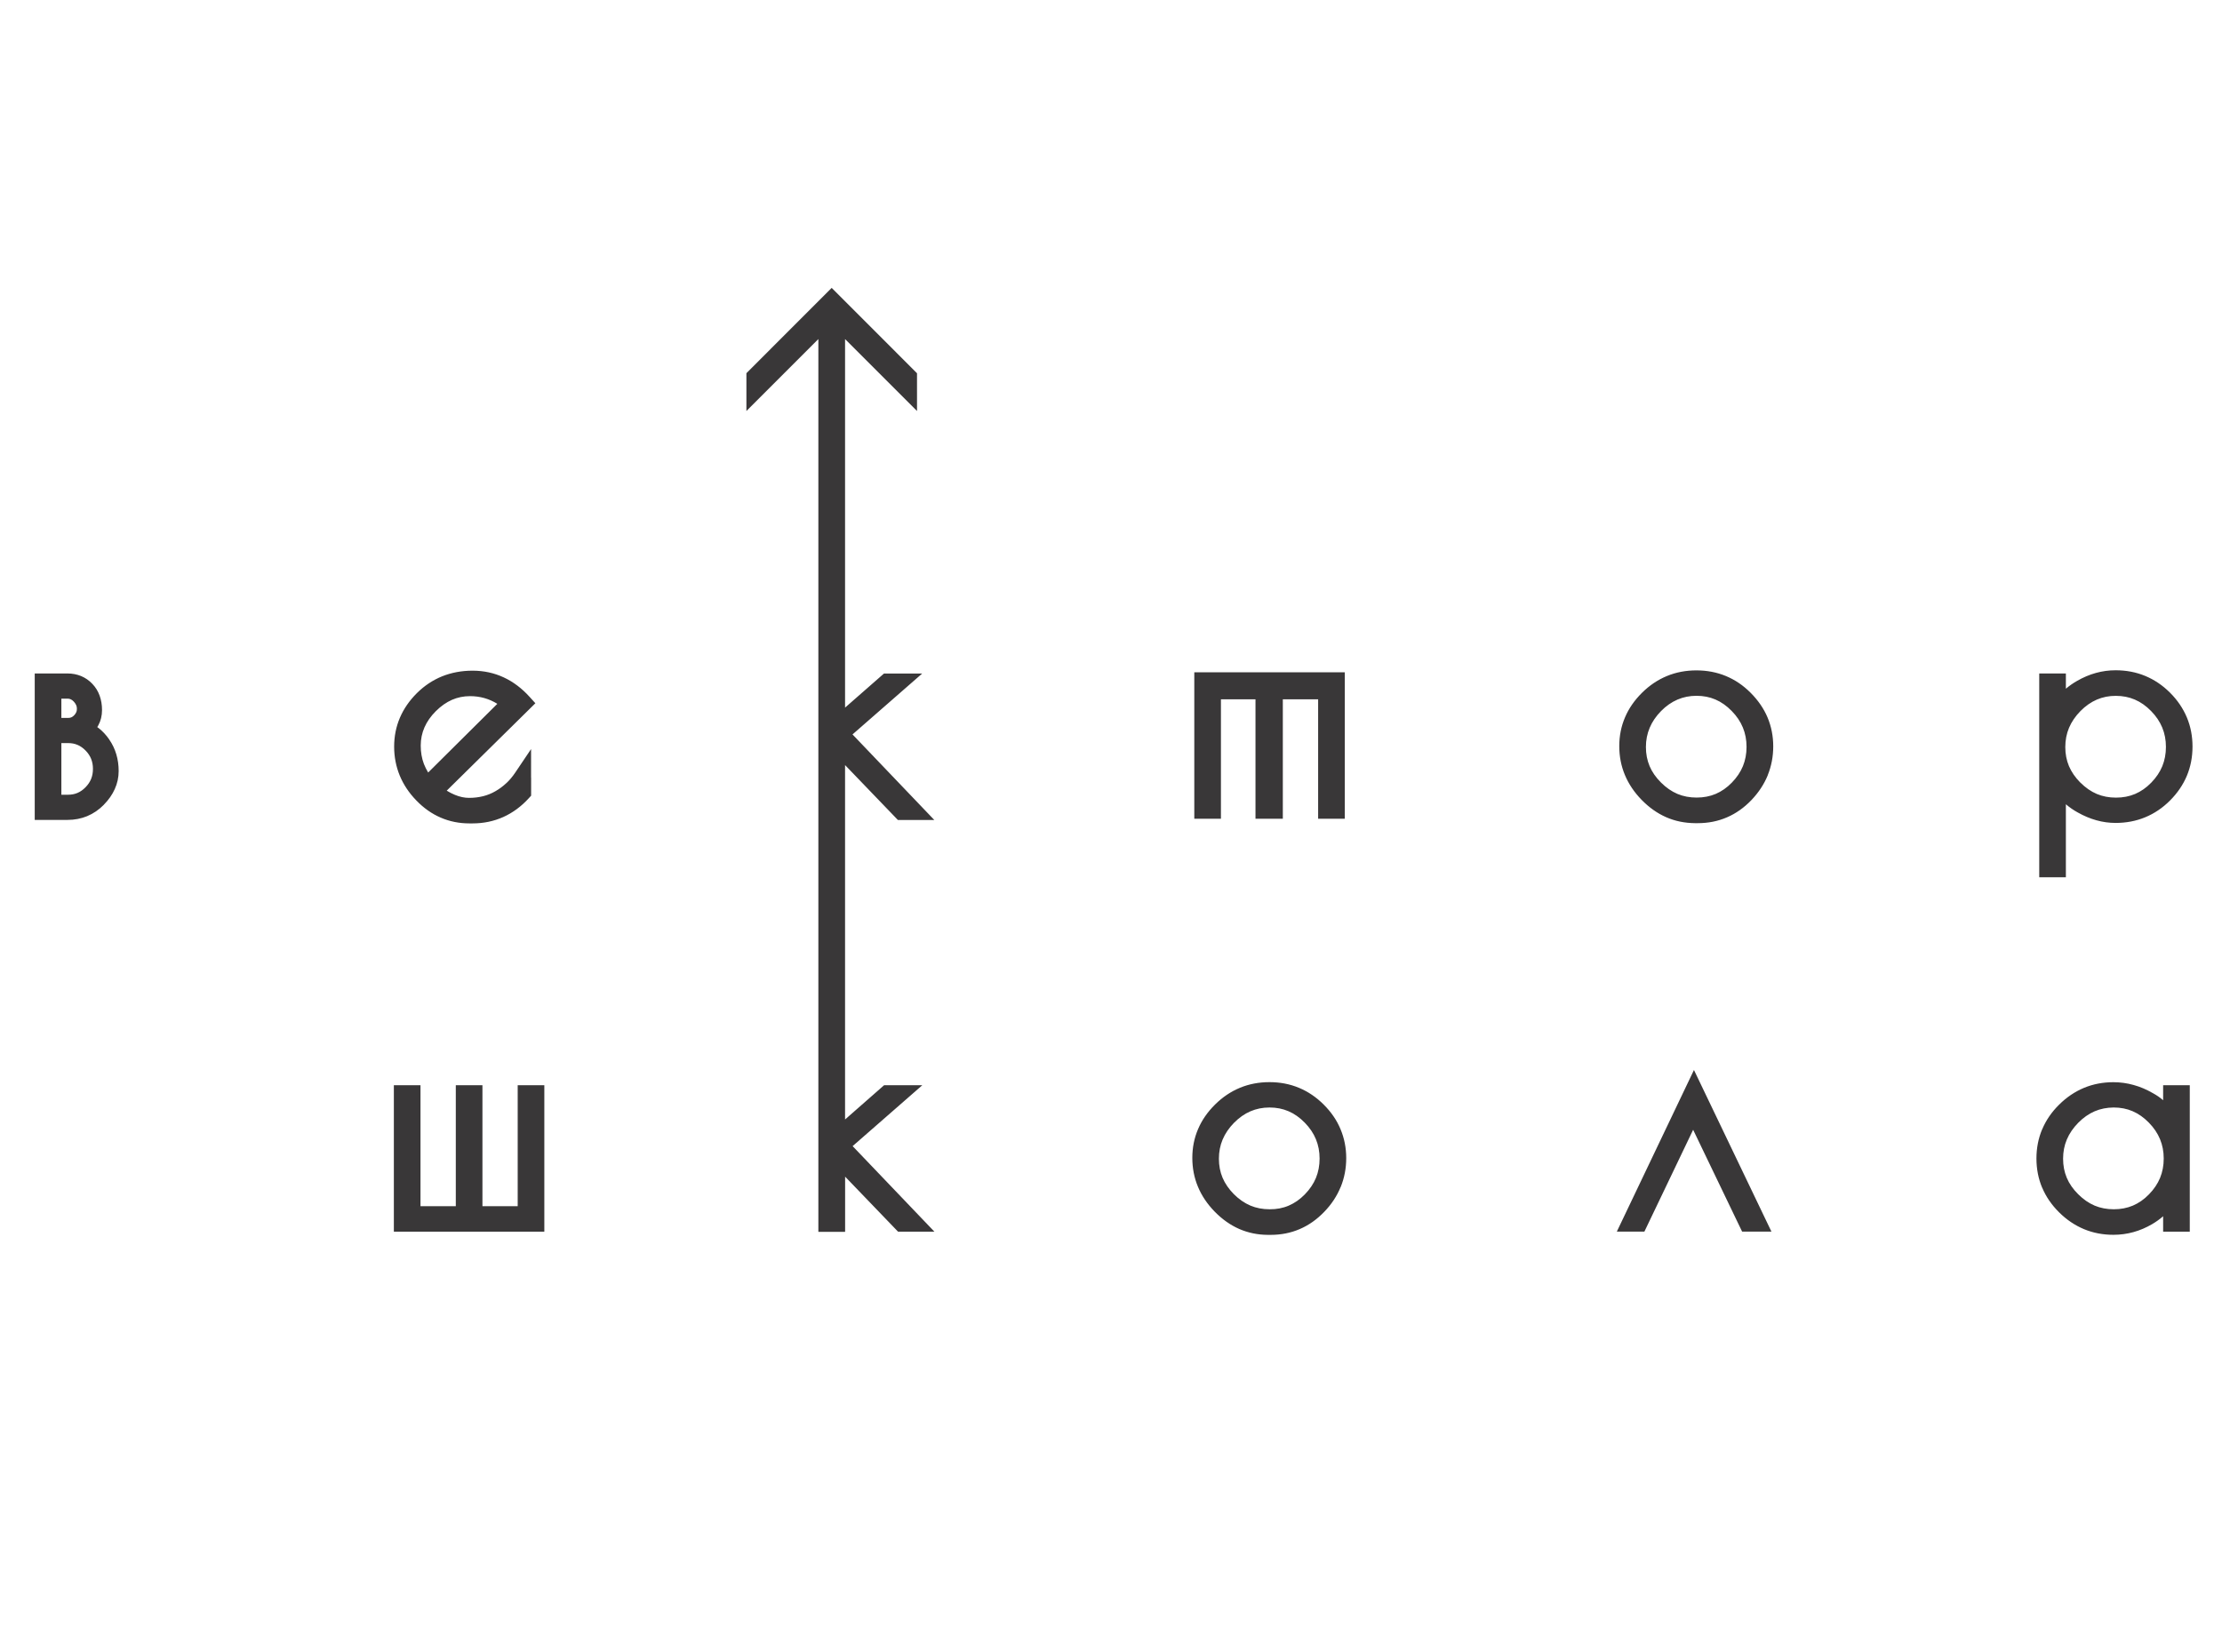 <?xml version="1.0" encoding="UTF-8"?> <svg xmlns="http://www.w3.org/2000/svg" xmlns:xlink="http://www.w3.org/1999/xlink" id="_x31_" x="0px" y="0px" viewBox="0 0 382 284" style="enable-background:new 0 0 382 284;" xml:space="preserve"> <style type="text/css"> .st0{fill-rule:evenodd;clip-rule:evenodd;fill:#393738;} </style> <path class="st0" d="M11.61,140.98H5.97V115.8h5.64c0.83,0,1.6,0.15,2.32,0.44c0.72,0.3,1.37,0.74,1.93,1.33 c0.57,0.59,0.99,1.27,1.27,2.05c0.27,0.75,0.41,1.57,0.41,2.46c0,0.97-0.21,1.85-0.64,2.64c-0.06,0.1-0.11,0.2-0.18,0.3l0.23,0.17 c0.68,0.52,1.29,1.18,1.83,1.96v0.01c0.55,0.79,0.95,1.64,1.22,2.55c0.27,0.91,0.4,1.87,0.4,2.87c0,1.08-0.22,2.11-0.67,3.1 c-0.43,0.96-1.06,1.86-1.89,2.7v0.01c-0.84,0.85-1.79,1.5-2.85,1.94H15C13.95,140.76,12.82,140.98,11.61,140.98L11.61,140.98z M157.65,64.18L142.98,49.5c-4.89,4.89-9.76,9.78-14.66,14.67v6.5l12.37-12.37v153.51h4.59v-0.03h0.01v-9.46l9.1,9.46h6.25 l-14.06-14.71l11.98-10.47h-6.57l-6.71,5.89c0-20.31,0-40.62,0-60.94l9.08,9.44h6.26l-14.06-14.71l11.98-10.47h-6.57l-6.69,5.86 c0-21.12,0-42.25,0-63.37l12.37,12.37V64.18L157.65,64.18z M90.5,186.6h3.08v25.18H67.71V186.6h4.58v20.8h6.07v-20.8h4.58v20.8H89 v-20.8H90.5L90.5,186.6z M213.03,211.31c-1.52-0.67-2.92-1.66-4.2-2.97c-1.28-1.31-2.24-2.74-2.88-4.28 c-0.65-1.55-0.97-3.21-0.97-4.97c0-1.76,0.33-3.41,0.99-4.95c0.65-1.53,1.62-2.93,2.91-4.21c1.29-1.28,2.72-2.24,4.29-2.89 c1.57-0.65,3.26-0.97,5.07-0.97c1.81,0,3.5,0.32,5.06,0.97c1.57,0.65,2.99,1.61,4.27,2.89l0.01,0.01c1.28,1.28,2.24,2.68,2.88,4.22 c0.65,1.55,0.98,3.21,0.98,4.97c0,1.76-0.32,3.42-0.95,4.97h-0.01c-0.63,1.55-1.57,2.98-2.82,4.27c-1.26,1.31-2.66,2.3-4.2,2.96 c-1.55,0.67-3.22,1-5.01,1h-0.49C216.21,212.32,214.57,211.98,213.03,211.31L213.03,211.31z M221.56,207.3 c1-0.43,1.93-1.07,2.77-1.94c0.85-0.87,1.49-1.82,1.91-2.84c0.41-1.01,0.62-2.11,0.62-3.31c0-1.2-0.21-2.3-0.63-3.32 c-0.42-1.02-1.06-1.98-1.93-2.86c-0.85-0.87-1.78-1.53-2.79-1.96c-0.99-0.43-2.08-0.64-3.26-0.64c-1.18,0-2.27,0.22-3.27,0.65 c-1.02,0.44-1.96,1.1-2.83,1.98c-0.87,0.89-1.52,1.84-1.96,2.88c-0.43,1.02-0.64,2.12-0.64,3.29c0,1.19,0.21,2.28,0.63,3.28 c0.43,1.01,1.08,1.95,1.95,2.83l0.01,0.01c0.87,0.87,1.82,1.52,2.83,1.95c1,0.42,2.1,0.63,3.3,0.63 C219.47,207.94,220.56,207.73,221.56,207.3L221.56,207.3z M299.09,210.92l-8.01-16.66l-8.38,17.51h-4.74l13.26-27.79l13.32,27.79 h-5.04L299.09,210.92L299.09,210.92z M371.88,189.18v-2.58h4.58v25.18h-4.58v-2.65c-0.57,0.5-1.2,0.95-1.88,1.35 c-2.08,1.22-4.3,1.84-6.67,1.84c-1.8,0-3.48-0.32-5.05-0.97c-1.56-0.65-2.99-1.61-4.28-2.89c-1.29-1.28-2.26-2.69-2.91-4.24h-0.01 c-0.65-1.55-0.98-3.23-0.98-5.02c0-1.79,0.33-3.47,0.98-5.02h0.01c0.65-1.55,1.62-2.97,2.91-4.24c1.29-1.28,2.72-2.24,4.28-2.89 c1.57-0.65,3.25-0.97,5.05-0.97c1.18,0,2.34,0.16,3.48,0.48c1.13,0.31,2.23,0.78,3.3,1.4C370.76,188.31,371.35,188.72,371.88,189.18 L371.88,189.18z M360.11,191.08c-1.02,0.44-1.96,1.1-2.83,1.98c-0.87,0.89-1.52,1.84-1.96,2.88c-0.43,1.02-0.64,2.12-0.64,3.29 c0,1.19,0.21,2.28,0.63,3.28c0.42,1.01,1.08,1.95,1.96,2.83c0.88,0.88,1.82,1.53,2.83,1.96c1,0.42,2.1,0.63,3.3,0.63 c1.19,0,2.28-0.21,3.28-0.63c1-0.43,1.93-1.07,2.77-1.94c0.85-0.87,1.49-1.82,1.91-2.84c0.41-1.01,0.62-2.11,0.62-3.31 c0-1.2-0.21-2.3-0.63-3.32c-0.42-1.02-1.06-1.98-1.93-2.86c-0.85-0.87-1.78-1.53-2.78-1.96c-0.99-0.43-2.08-0.64-3.26-0.64 C362.2,190.44,361.11,190.65,360.11,191.08L360.11,191.08z M205.32,140.77V115.6h25.87v25.18h-4.58v-20.54h-6.07v20.54l-4.7,0 v-20.54h-5.94v20.54H205.32L205.32,140.77z M15.66,130.47c-0.21-0.52-0.53-0.99-0.95-1.42c-0.43-0.44-0.89-0.76-1.38-0.97h-0.01 c-0.48-0.21-1.02-0.31-1.61-0.31h-1.16v8.88h1.16c0.58,0,1.12-0.1,1.61-0.31c0.5-0.21,0.96-0.54,1.39-0.98 c0.43-0.44,0.75-0.92,0.96-1.44c0.21-0.52,0.31-1.09,0.31-1.73C15.98,131.56,15.87,130.99,15.66,130.47L15.66,130.47z M13.1,121.25 c-0.09-0.2-0.22-0.4-0.4-0.6c-0.18-0.19-0.36-0.33-0.54-0.41h-0.01c-0.15-0.07-0.31-0.11-0.49-0.11h-1.11v3.31h1.21 c0.19,0,0.36-0.03,0.51-0.1c0.17-0.07,0.33-0.19,0.49-0.36c0.16-0.16,0.27-0.34,0.35-0.52h0.01c0.07-0.17,0.1-0.37,0.1-0.61 C13.22,121.64,13.18,121.43,13.1,121.25L13.1,121.25z M91.31,133.72v3.09l-0.39,0.43c-1.3,1.43-2.77,2.51-4.39,3.24 c-1.63,0.73-3.39,1.1-5.29,1.1h-0.54c-1.76,0-3.41-0.33-4.95-1c-1.53-0.66-2.93-1.65-4.19-2.96c-1.26-1.3-2.2-2.72-2.84-4.27 c-0.64-1.56-0.96-3.22-0.96-4.97c0-1.77,0.33-3.42,0.99-4.97c0.66-1.54,1.63-2.94,2.91-4.22c1.29-1.28,2.75-2.25,4.35-2.9 c1.61-0.64,3.35-0.97,5.23-0.97c1.91,0,3.69,0.38,5.35,1.15c1.64,0.76,3.14,1.89,4.49,3.39l0.96,1.06L76.8,135.95 c0.47,0.29,0.94,0.53,1.4,0.72c0.84,0.35,1.65,0.52,2.44,0.52c0.86,0,1.67-0.1,2.43-0.29c0.75-0.19,1.46-0.48,2.11-0.86 c0.68-0.39,1.3-0.85,1.86-1.38h0.01c0.55-0.51,1.05-1.11,1.51-1.79l2.74-4.07V133.72L91.31,133.72z M73.61,132.83l11.89-11.81 c-1.42-0.88-2.98-1.32-4.69-1.32c-1.1,0-2.14,0.21-3.1,0.63c-0.98,0.43-1.91,1.08-2.79,1.96c-1.73,1.73-2.59,3.7-2.59,5.91 c0,1.14,0.18,2.2,0.55,3.17C73.08,131.87,73.32,132.36,73.61,132.83L73.61,132.83z M286.43,140.51c-1.52-0.67-2.92-1.66-4.2-2.97 c-1.28-1.31-2.24-2.74-2.88-4.28c-0.65-1.55-0.97-3.21-0.97-4.97c0-1.76,0.33-3.41,0.99-4.95c0.65-1.53,1.62-2.93,2.91-4.21 c1.29-1.28,2.72-2.24,4.29-2.89c1.57-0.65,3.26-0.97,5.07-0.97c1.81,0,3.5,0.32,5.07,0.97c1.57,0.65,2.99,1.61,4.27,2.9 c1.27,1.28,2.24,2.68,2.89,4.22c0.65,1.55,0.98,3.21,0.98,4.97c0,1.75-0.32,3.41-0.95,4.97l0.01,0c-0.63,1.54-1.57,2.97-2.82,4.28 c-1.26,1.31-2.66,2.3-4.2,2.96c-1.55,0.67-3.22,1-5.01,1h-0.49C289.62,141.52,287.97,141.19,286.43,140.51L286.43,140.51z M294.96,136.51c1-0.43,1.93-1.07,2.77-1.94c0.85-0.87,1.49-1.82,1.91-2.84c0.41-1.01,0.62-2.11,0.62-3.31c0-1.2-0.21-2.3-0.63-3.32 c-0.42-1.02-1.06-1.98-1.93-2.86c-0.85-0.87-1.78-1.53-2.78-1.96c-1-0.43-2.08-0.64-3.26-0.64c-1.18,0-2.27,0.22-3.27,0.65 c-1.02,0.44-1.97,1.1-2.83,1.98c-1.73,1.76-2.6,3.82-2.6,6.17c0,1.19,0.21,2.28,0.63,3.28c0.42,1.01,1.08,1.95,1.96,2.83 c0.88,0.88,1.82,1.53,2.83,1.96c1,0.42,2.1,0.63,3.3,0.63C292.87,137.14,293.97,136.93,294.96,136.51L294.96,136.51z M355.16,138.29 v12.55h-4.58V115.8h4.58v2.62c0.58-0.49,1.22-0.94,1.92-1.34c2.12-1.22,4.33-1.83,6.63-1.83c1.82,0,3.51,0.32,5.08,0.97 c1.57,0.65,3,1.61,4.28,2.89l0,0c1.28,1.28,2.24,2.7,2.89,4.25c0.65,1.55,0.97,3.23,0.97,5.01c0,1.79-0.32,3.46-0.97,5.02 c-0.65,1.55-1.61,2.96-2.89,4.25l0,0c-1.28,1.28-2.7,2.24-4.28,2.89c-1.57,0.65-3.27,0.97-5.08,0.97c-1.11,0-2.22-0.15-3.32-0.46 c-1.08-0.3-2.14-0.75-3.19-1.34C356.47,139.3,355.78,138.82,355.16,138.29L355.16,138.29z M360.49,120.29 c-1.02,0.44-1.96,1.1-2.83,1.98c-0.87,0.89-1.52,1.84-1.96,2.88c-0.43,1.02-0.64,2.12-0.64,3.3c0,1.19,0.21,2.28,0.63,3.28 c0.43,1.01,1.08,1.95,1.95,2.83h0.01c0.88,0.88,1.82,1.53,2.83,1.96c1,0.42,2.1,0.63,3.3,0.63c1.19,0,2.28-0.21,3.28-0.63 c1-0.43,1.93-1.07,2.77-1.94c0.85-0.87,1.49-1.82,1.91-2.84c0.41-1.01,0.62-2.11,0.62-3.31c0-1.2-0.21-2.3-0.63-3.32 c-0.42-1.02-1.06-1.98-1.93-2.86c-0.85-0.87-1.78-1.53-2.79-1.96c-1-0.43-2.08-0.64-3.26-0.64 C362.59,119.64,361.5,119.86,360.49,120.29z"></path> </svg> 